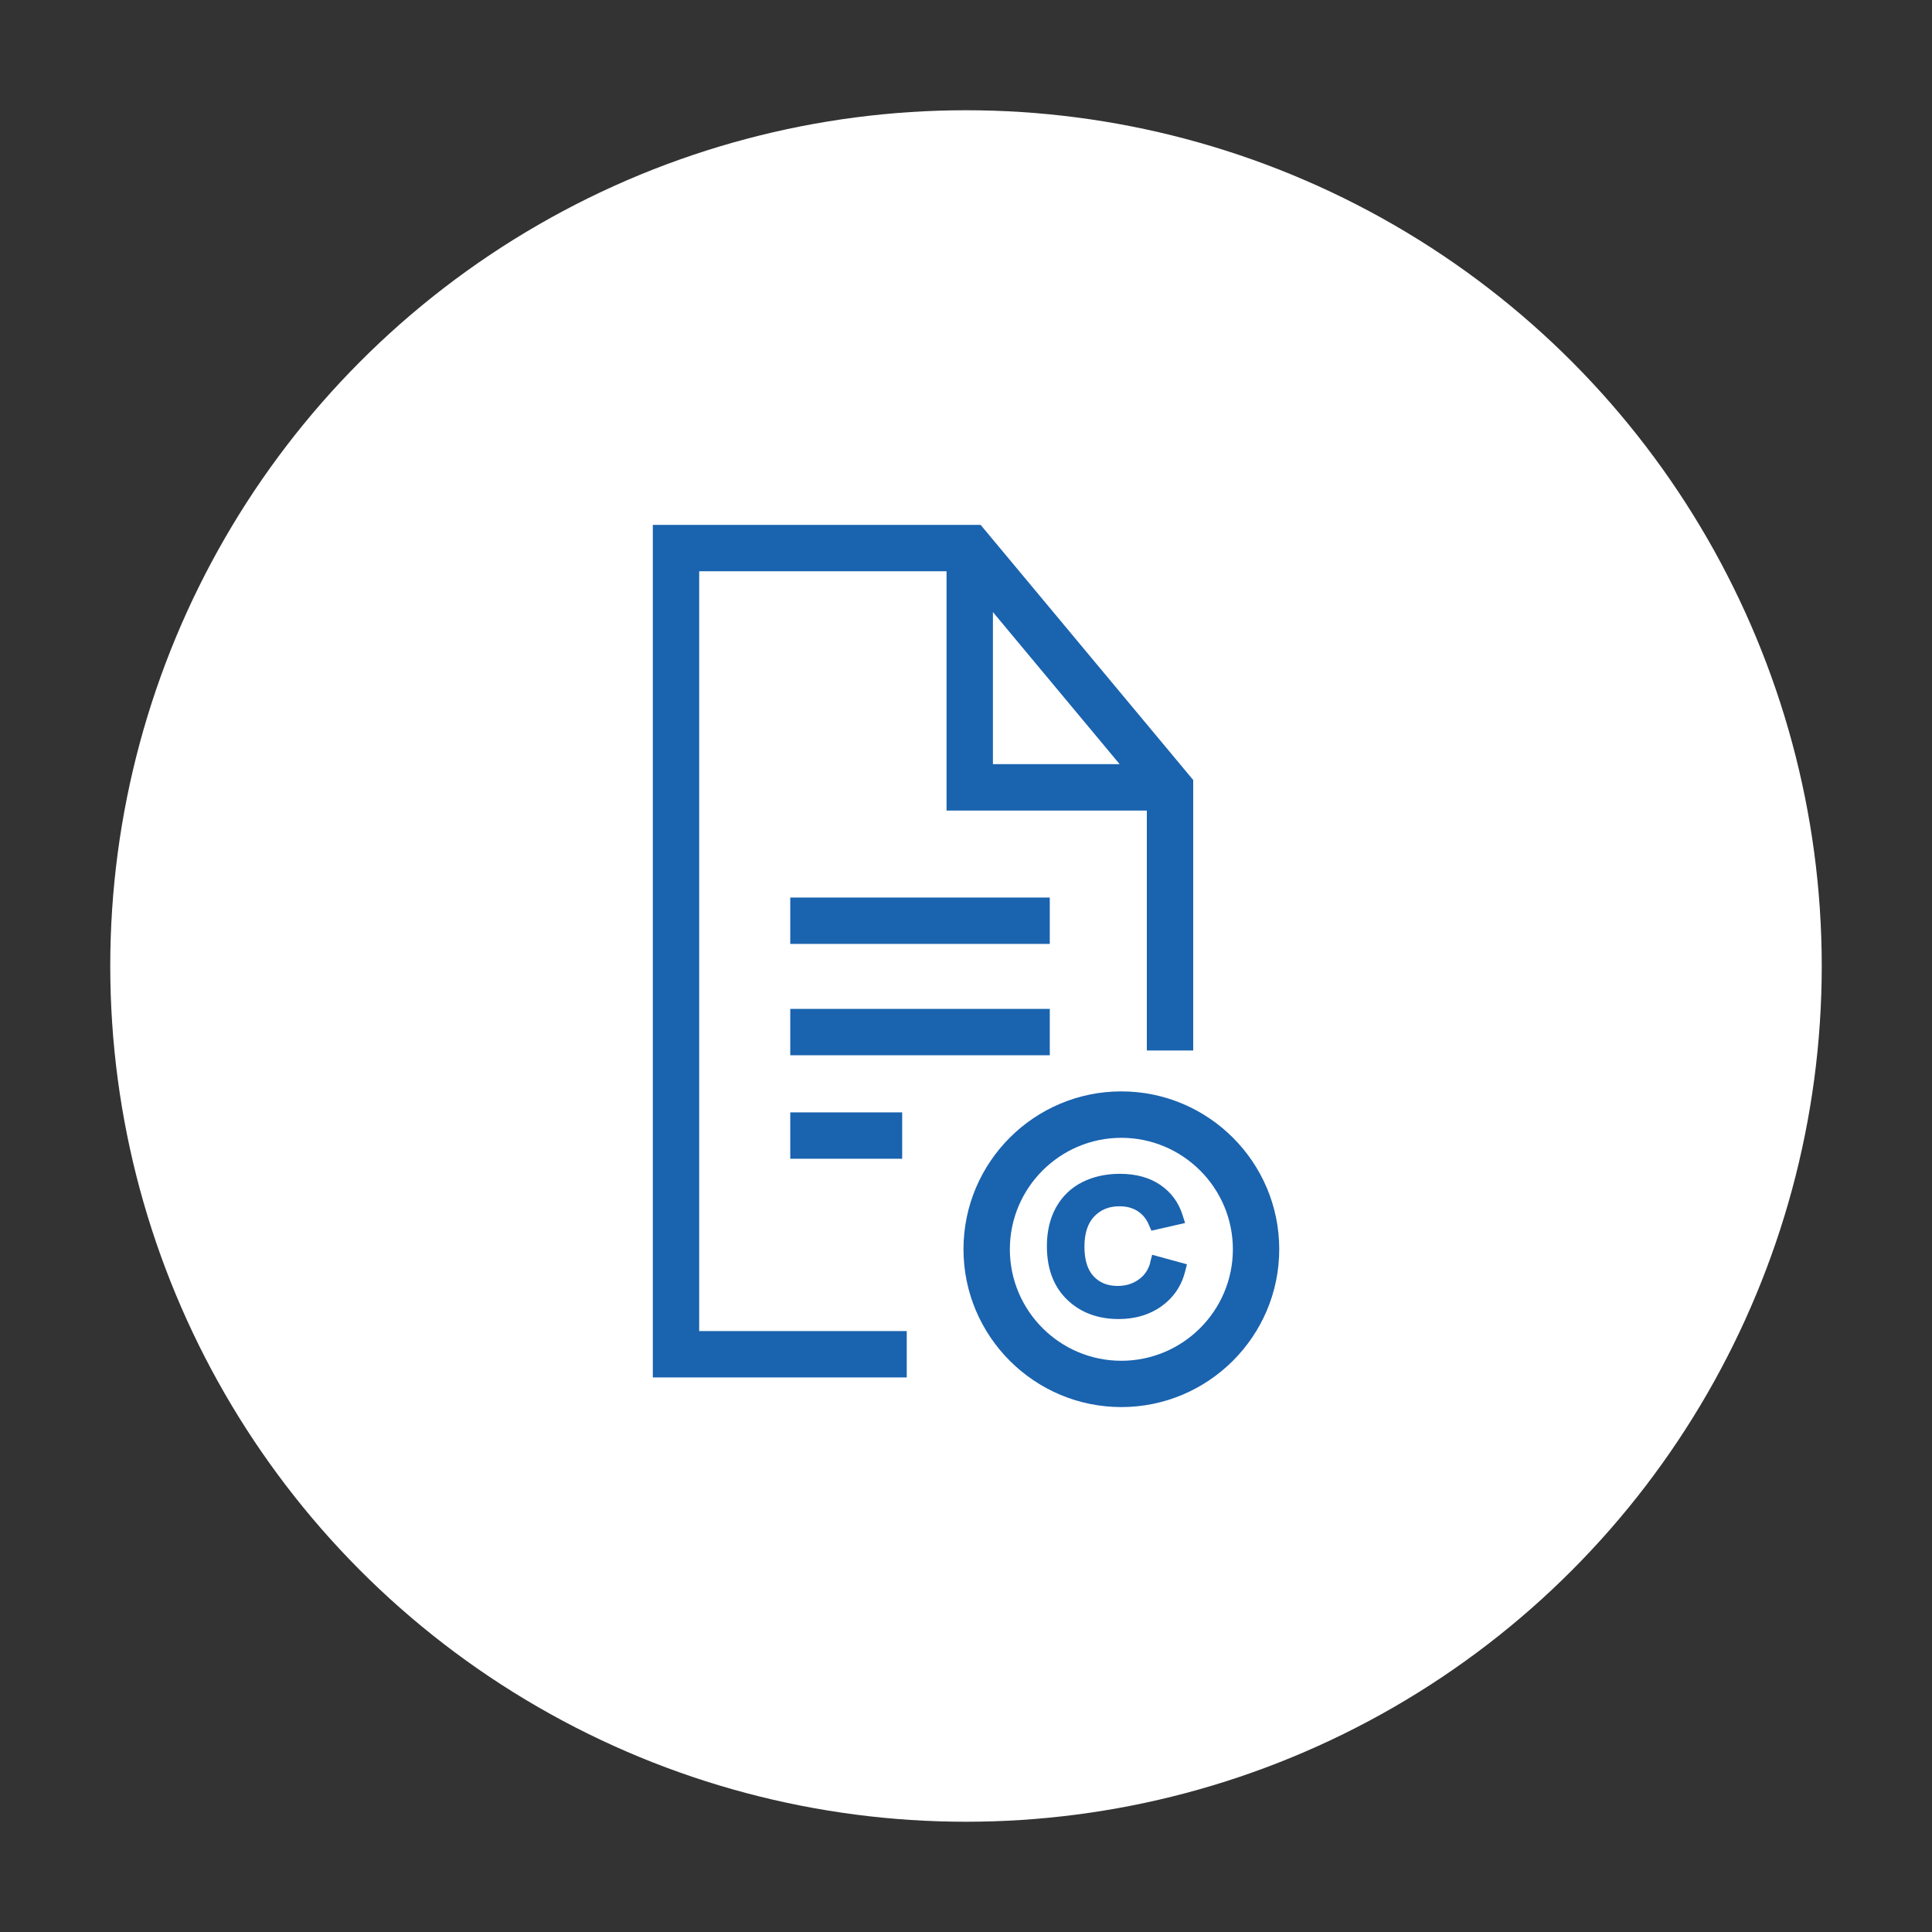 <?xml version="1.0" encoding="UTF-8"?><svg id="Layer_1" xmlns="http://www.w3.org/2000/svg" width="300" height="300" viewBox="0 0 300 300"><rect x="0" y="0" width="300" height="300" fill="#333333" stroke="none"/><defs><style>.cls-1{fill:#1a63af;}.cls-1,.cls-2{stroke-width:0px;}.cls-2{fill:#fff;}</style></defs><circle class="cls-2" cx="150" cy="150" r="132.88"/><path class="cls-1" d="M174.12,169.47c-13.52,0-24.51,11-24.51,24.51s11,24.51,24.51,24.51,24.52-11,24.52-24.51-11-24.51-24.52-24.51ZM174.12,211.3c-9.55,0-17.31-7.77-17.31-17.31s7.77-17.31,17.31-17.31,17.32,7.77,17.32,17.31-7.77,17.31-17.32,17.31Z"/><path class="cls-1" d="M108.57,88.7h38.41v37.16h31.1v37.26s7.2,0,7.2,0v-42s-33.01-39.62-33.01-39.62h-50.9v132.39h39.43v-7.2h-32.23v-117.99ZM154.18,95.04l19.68,23.62h-19.68v-23.62Z"/><rect class="cls-1" x="122.71" y="139.37" width="40.3" height="7.2"/><rect class="cls-1" x="122.71" y="156.66" width="40.3" height="7.2"/><rect class="cls-1" x="122.71" y="172.73" width="17.38" height="7.2"/><path class="cls-1" d="M178.62,196.03c-.3,1.13-.89,2-1.8,2.65-.94.67-2.01,1-3.27,1-1.55,0-2.77-.48-3.72-1.48-.95-1-1.44-2.55-1.44-4.62s.52-3.65,1.53-4.7c1.02-1.05,2.3-1.57,3.9-1.57,1.1,0,2.02.24,2.81.74.78.49,1.36,1.19,1.76,2.13l.4.92,5.23-1.19-.39-1.24c-.62-1.97-1.79-3.55-3.49-4.7-1.67-1.13-3.77-1.7-6.23-1.7-2.17,0-4.14.43-5.85,1.29-1.76.89-3.14,2.22-4.1,3.96-.93,1.7-1.4,3.71-1.4,5.98,0,3.49,1.05,6.29,3.13,8.3,2.07,2.01,4.77,3.02,8.02,3.02,2.57,0,4.81-.67,6.64-1.98,1.86-1.33,3.1-3.14,3.67-5.38l.29-1.14-5.4-1.48-.31,1.17Z"/></svg>
